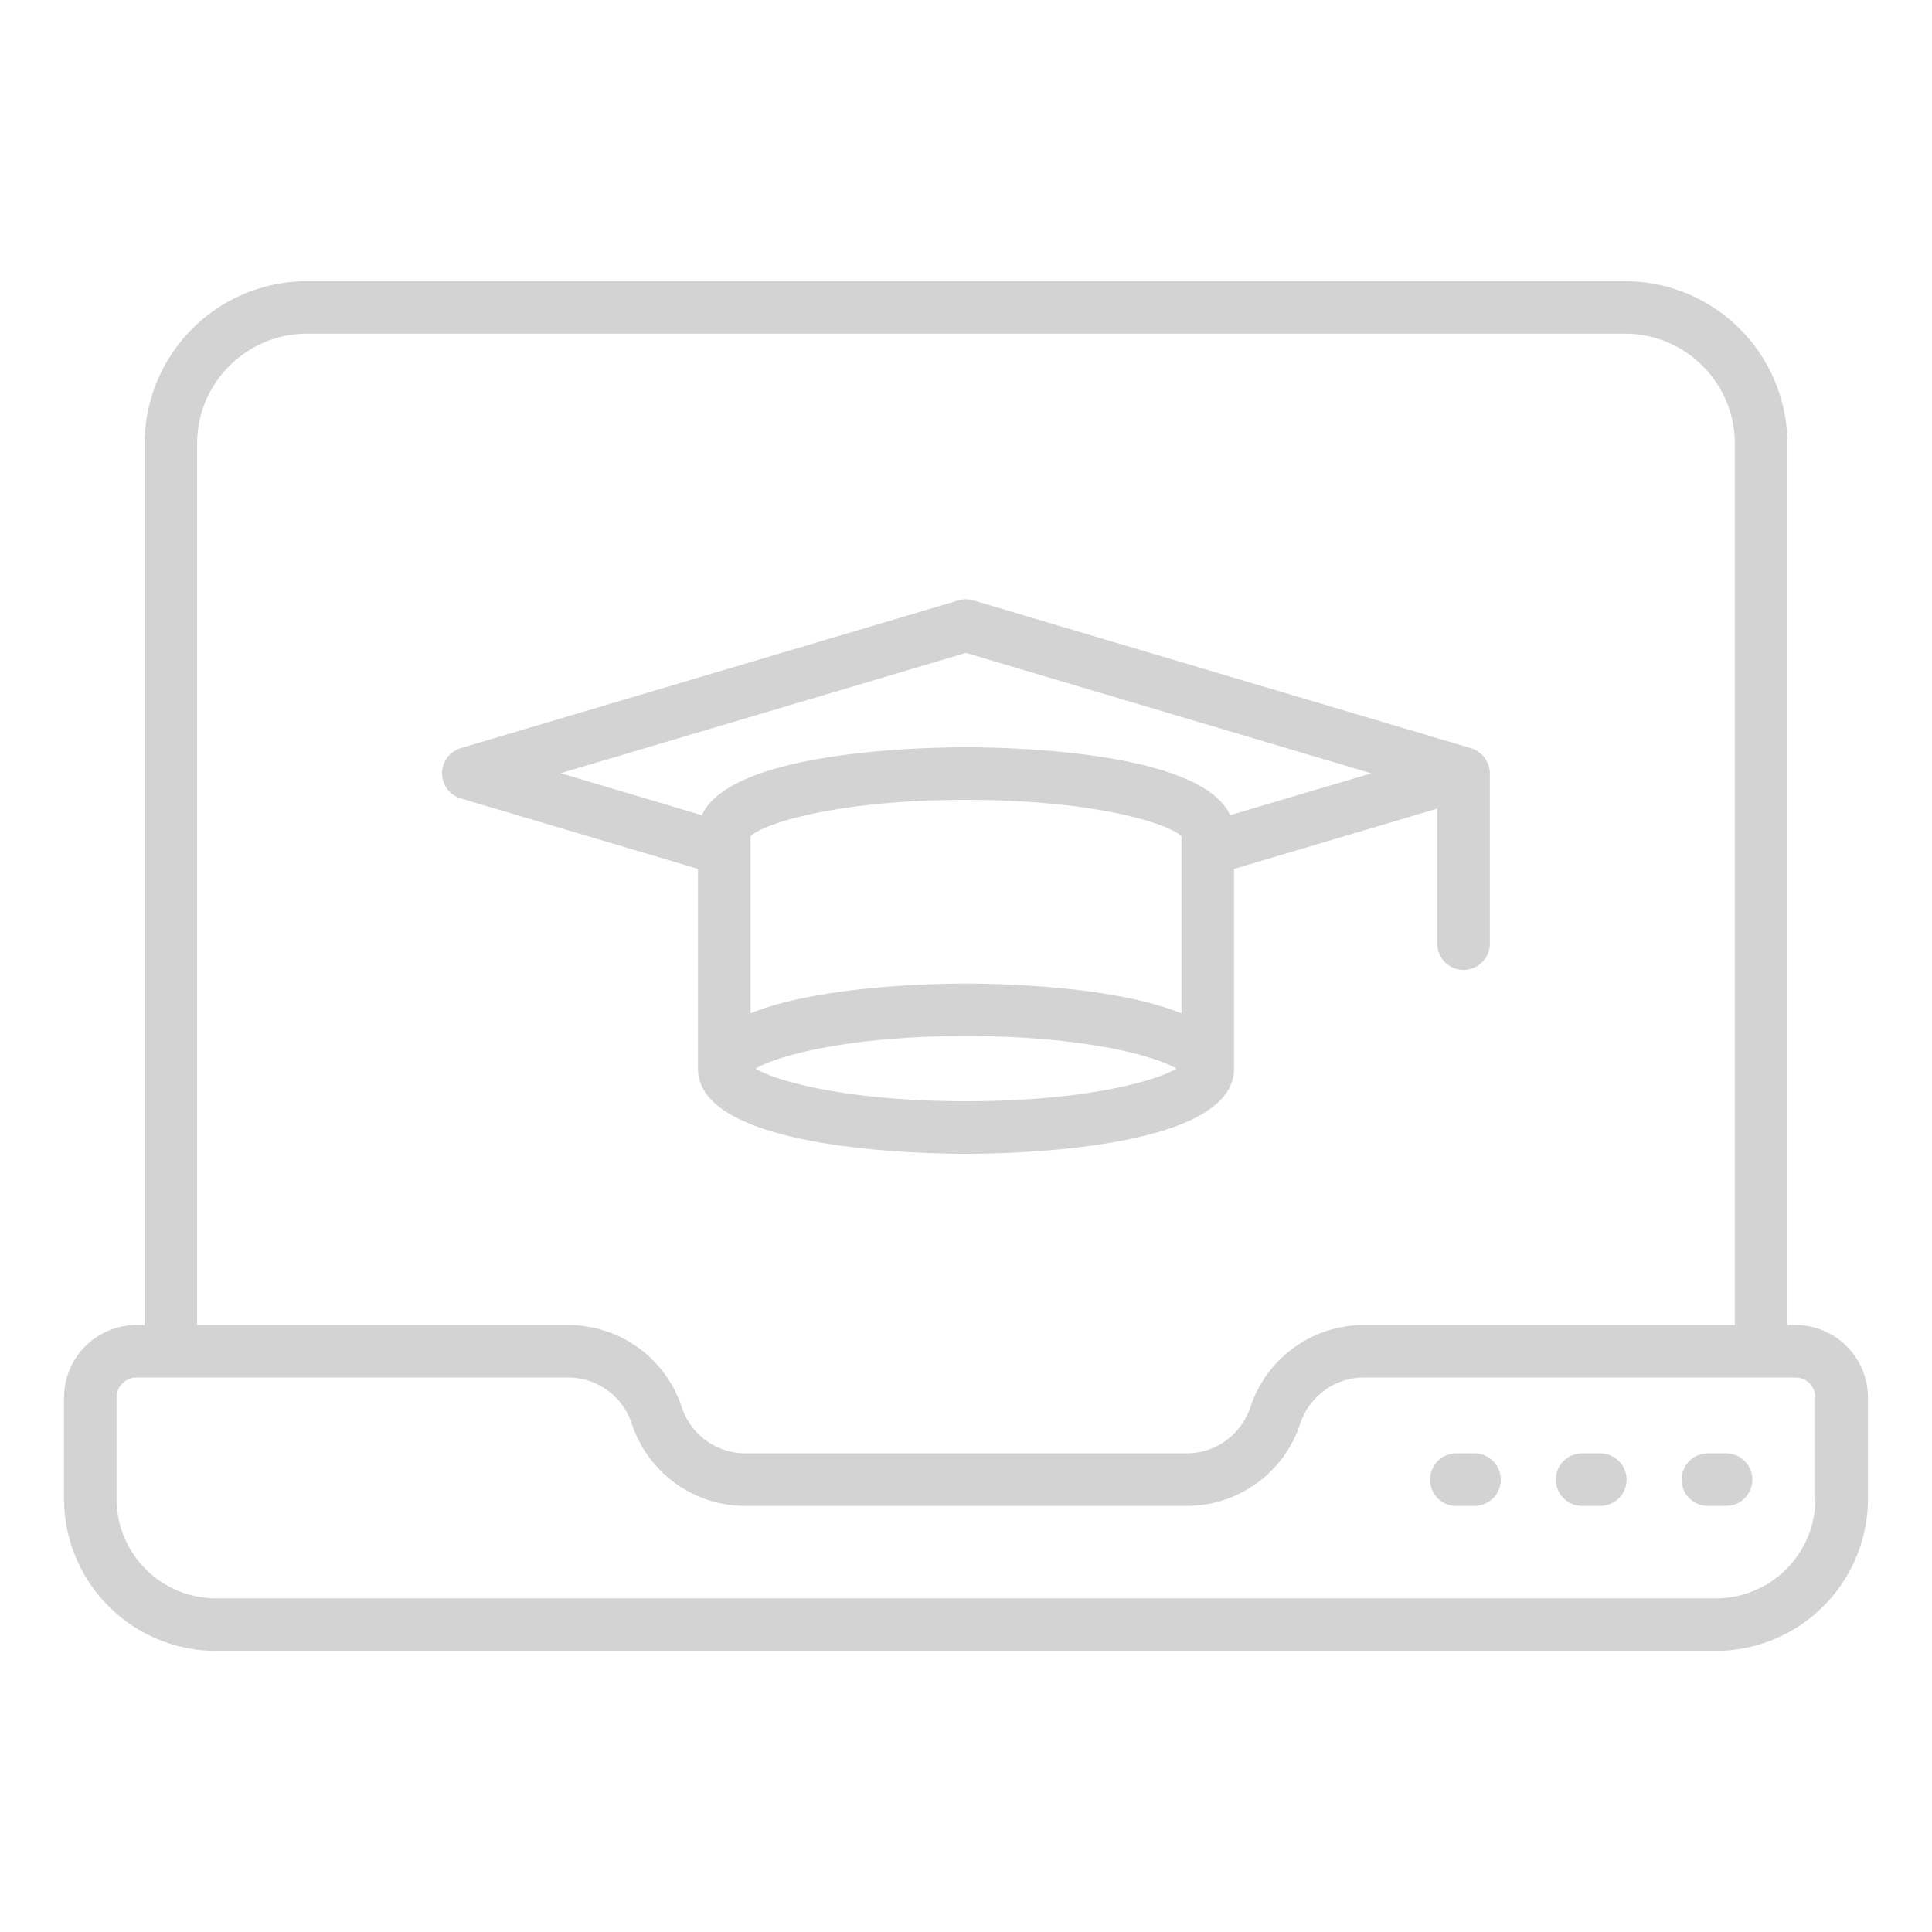 <svg xmlns="http://www.w3.org/2000/svg" width="33" height="33" fill="none"><path fill="#D3D3D3" d="M30.667 22.632h-.137V7.577a2.777 2.777 0 0 0-2.774-2.774H5.244A2.777 2.777 0 0 0 2.47 7.577v15.055h-.137a1.24 1.24 0 0 0-1.239 1.238v1.732a2.6 2.6 0 0 0 2.597 2.596h25.618a2.6 2.6 0 0 0 2.597-2.596V23.87a1.24 1.24 0 0 0-1.239-1.238ZM3.367 7.577c0-1.035.842-1.877 1.877-1.877h22.512c1.035 0 1.876.842 1.876 1.877v15.055H23.3c-.884 0-1.665.564-1.943 1.404a1.146 1.146 0 0 1-1.09.788h-7.532c-.497 0-.935-.317-1.09-.788A2.042 2.042 0 0 0 9.7 22.632H3.367V7.577Zm27.641 18.025a1.7 1.7 0 0 1-1.699 1.699H3.691a1.7 1.7 0 0 1-1.7-1.699V23.87c0-.188.154-.341.342-.341H9.7c.497 0 .935.317 1.091.788a2.042 2.042 0 0 0 1.943 1.405h7.532c.885 0 1.666-.565 1.943-1.405a1.147 1.147 0 0 1 1.09-.788h7.368c.188 0 .341.153.341.341v1.732Z"/><path fill="#D3D3D3" d="M29.483 24.824h-.31a.449.449 0 0 0 0 .898h.31a.449.449 0 0 0 0-.898ZM27.334 24.824h-.31a.449.449 0 0 0 0 .898h.31a.449.449 0 0 0 0-.898ZM25.184 24.824h-.309a.449.449 0 0 0 0 .898h.31a.449.449 0 0 0 0-.898ZM11.922 18.25v.004c0 1.384 3.813 1.454 4.578 1.454.764 0 4.578-.07 4.578-1.454v-3.412l3.472-1.03v2.306a.449.449 0 0 0 .898 0v-2.912a.455.455 0 0 0-.321-.426l-8.5-2.525a.44.44 0 0 0-.256 0l-8.498 2.523a.448.448 0 0 0 0 .86l4.049 1.203v3.41Zm8.259-.942c-1.177-.475-3.154-.508-3.681-.508-.527 0-2.504.033-3.68.508v-3.026c.235-.224 1.512-.62 3.68-.62s3.445.396 3.68.62v3.026ZM16.5 18.81c-1.977 0-3.213-.33-3.594-.557.38-.228 1.617-.557 3.594-.557 1.977 0 3.214.329 3.595.557-.382.227-1.618.557-3.595.557Zm-.001-7.658 6.924 2.057-2.411.715c-.501-1.1-3.806-1.16-4.512-1.16-.706 0-4.01.06-4.512 1.16l-2.411-.717 6.922-2.055Z"/></svg>